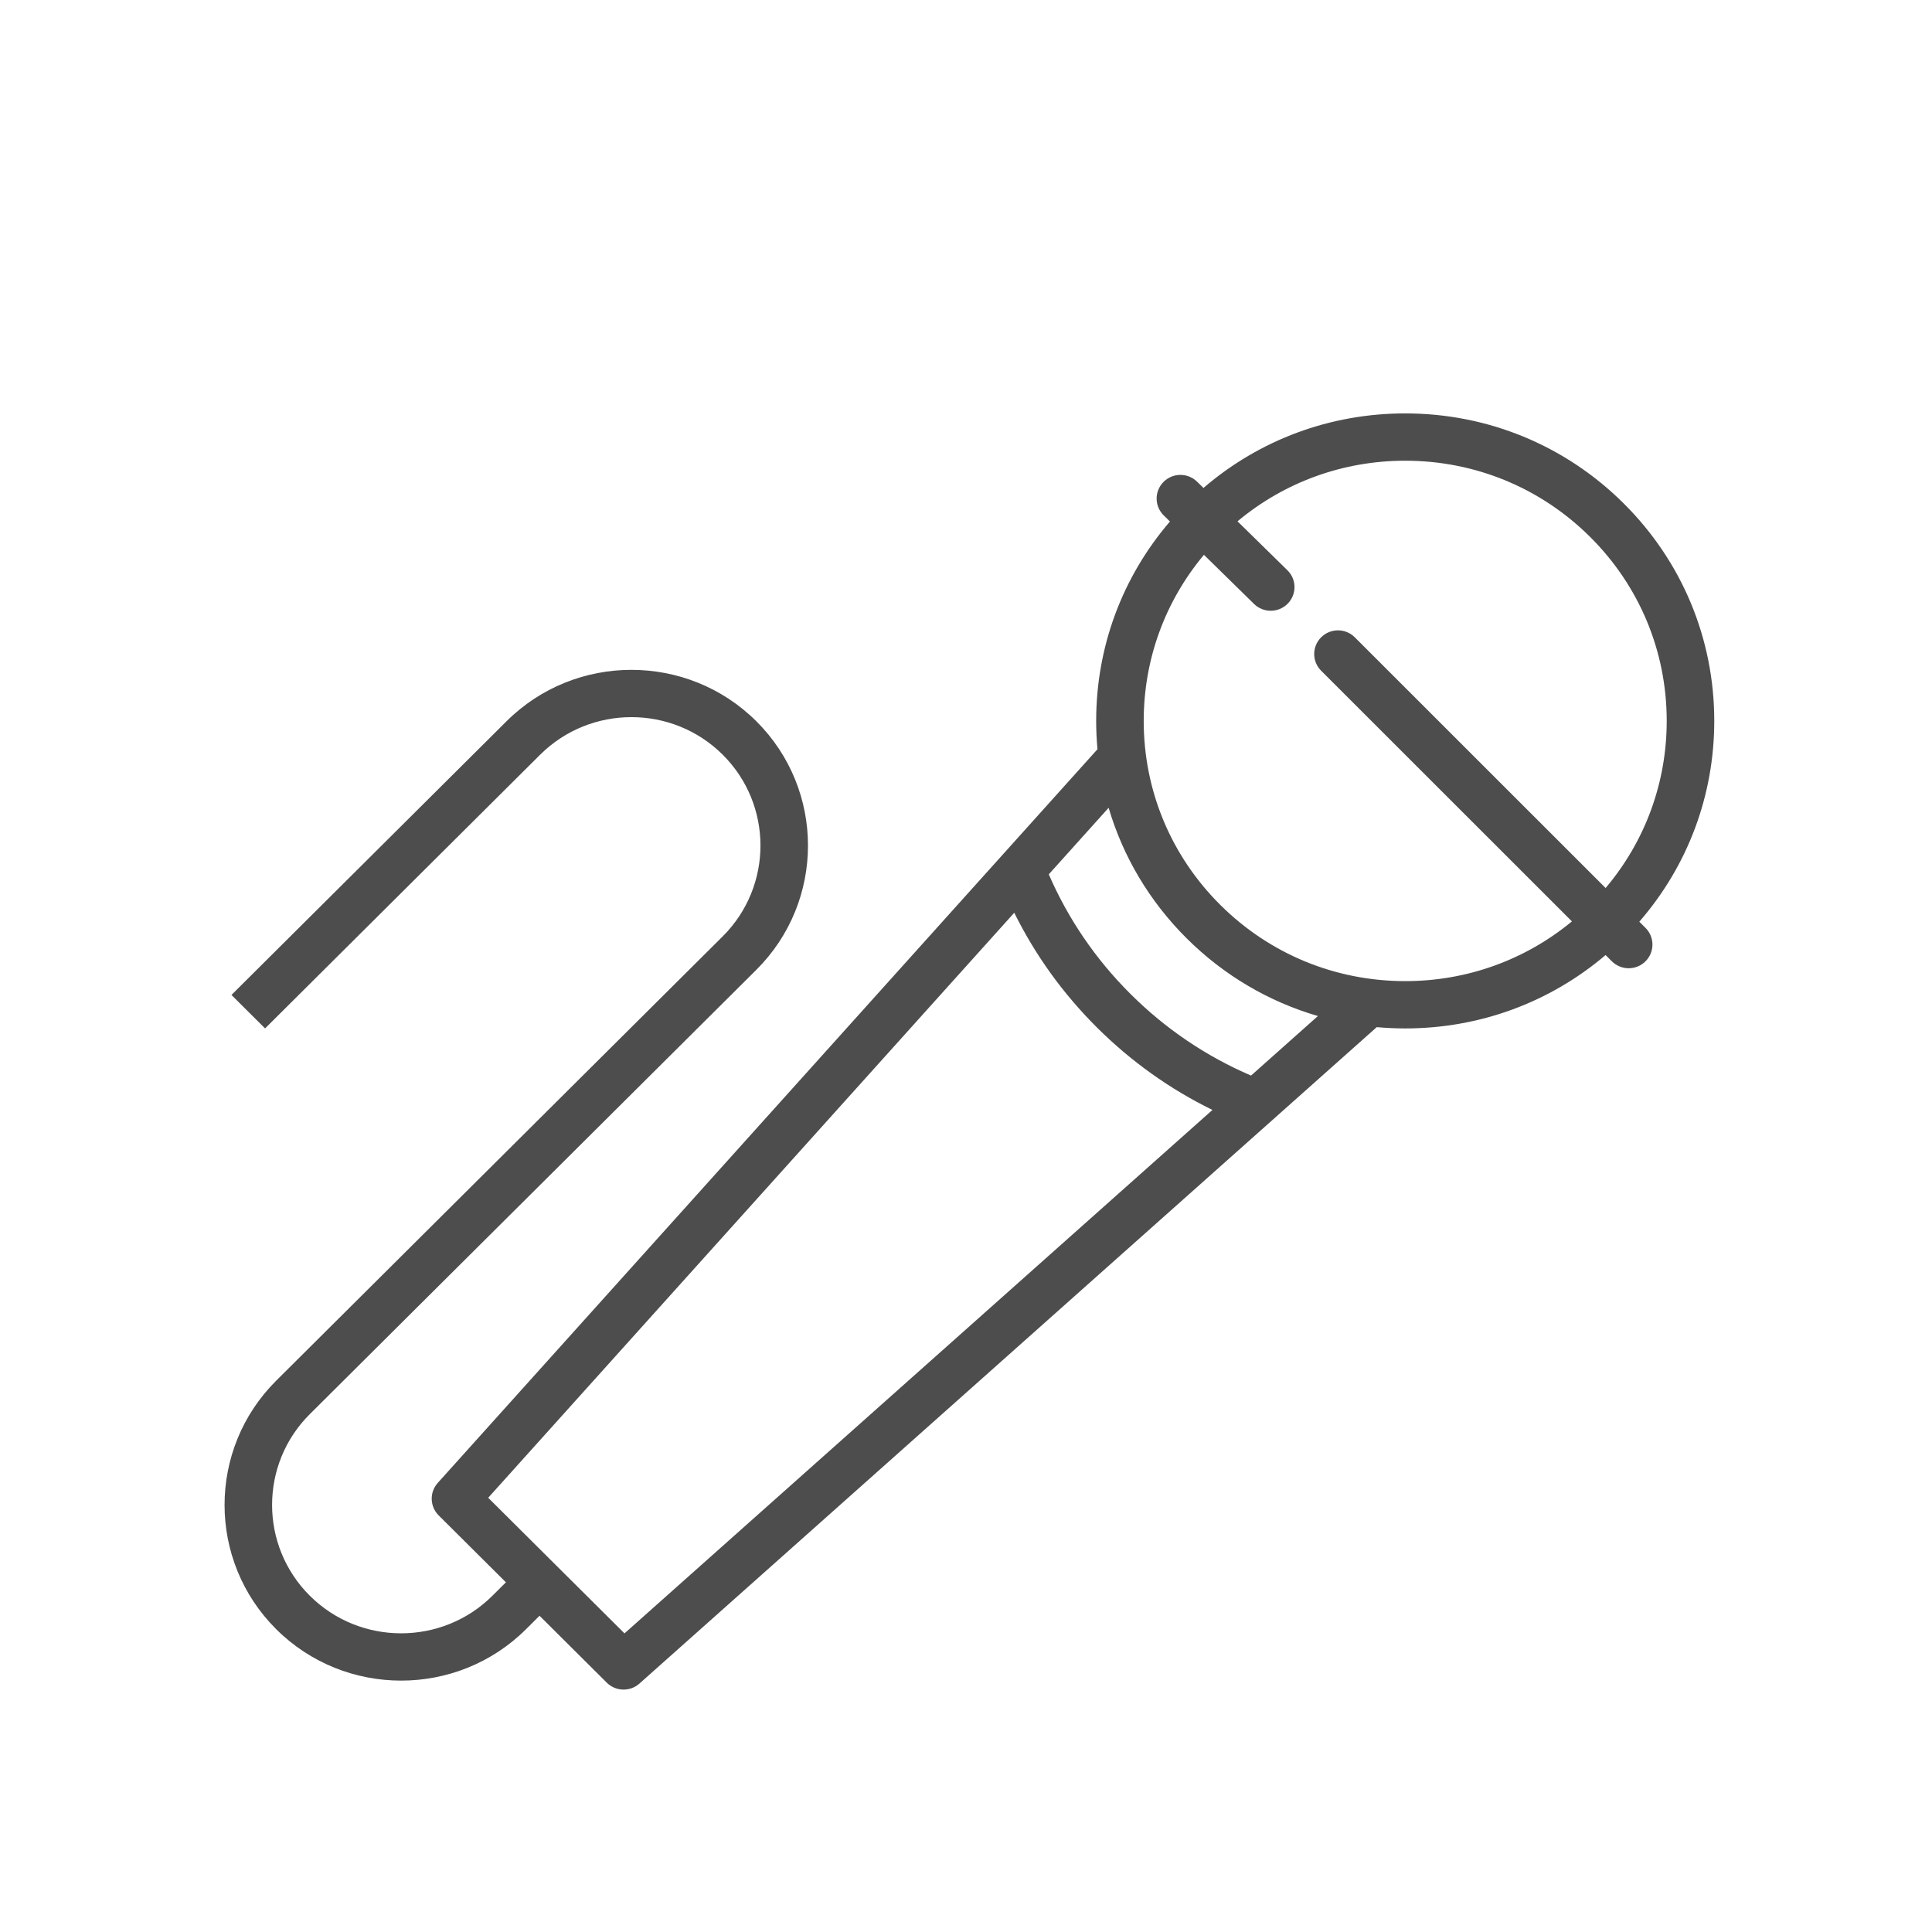 <?xml version="1.0" encoding="UTF-8" standalone="no"?>
<!DOCTYPE svg PUBLIC "-//W3C//DTD SVG 1.1//EN" "http://www.w3.org/Graphics/SVG/1.1/DTD/svg11.dtd">
<svg width="100%" height="100%" viewBox="0 0 64 64" version="1.1" xmlns="http://www.w3.org/2000/svg" xmlns:xlink="http://www.w3.org/1999/xlink" xml:space="preserve" xmlns:serif="http://www.serif.com/" style="fill-rule:evenodd;clip-rule:evenodd;stroke-linejoin:round;stroke-miterlimit:2;">
    <g id="ArtBoard1" transform="matrix(1,0,0,0.08,0,0)">
        <rect x="0" y="0" width="64" height="800" style="fill:none;"/>
        <g transform="matrix(0.105,0,0,1.306,7.439,128.505)">
            <g id="Unterhaltung-60" serif:id="Unterhaltung 60">
                <path id="Unterhaltung" d="M446.337,193.837C461.634,176.144 469.981,153.802 469.981,130.177C469.981,104.133 459.839,79.649 441.423,61.234C423.008,42.819 398.524,32.677 372.481,32.677C348.86,32.677 326.522,41.02 308.832,56.311L306.824,54.333C303.873,51.426 299.124,51.461 296.218,54.412C293.311,57.362 293.346,62.111 296.297,65.018L298.258,66.95C283.197,84.573 274.982,106.742 274.982,130.176C274.982,133.193 275.124,136.187 275.393,139.155L67.264,371.771C64.61,374.738 64.735,379.26 67.55,382.076L88.763,403.289L84.498,407.554C68.62,423.434 42.782,423.433 26.902,407.555C11.023,391.675 11.023,365.837 26.902,349.958L167.767,209.093C189.495,187.364 189.495,152.011 167.767,130.282C146.039,108.555 110.685,108.555 88.958,130.282L2.177,217.063L12.783,227.67L99.564,140.889C115.444,125.011 141.282,125.01 157.16,140.889C173.039,156.768 173.039,182.606 157.16,198.485L16.296,339.351C-5.432,361.079 -5.432,396.432 16.296,418.161C27.16,429.024 41.43,434.456 55.7,434.456C69.97,434.456 84.241,429.024 95.105,418.16L99.369,413.895L120.583,435.108C122.043,436.568 123.963,437.304 125.887,437.304C127.672,437.304 129.46,436.67 130.887,435.393L330.38,256.9C330.409,256.874 363.5,227.266 363.5,227.266C366.469,227.535 369.464,227.677 372.481,227.677C395.91,227.677 418.075,219.465 435.697,204.409L437.666,206.388C439.132,207.861 441.056,208.597 442.981,208.597C444.895,208.597 446.809,207.869 448.272,206.412C451.208,203.49 451.219,198.741 448.296,195.806L446.337,193.837ZM126.173,419.484L104.68,397.992C104.666,397.978 83.174,376.486 83.174,376.486L249.139,190.996C255.756,204.439 264.503,216.652 275.254,227.405C286.007,238.156 298.219,246.903 311.663,253.52L126.173,419.484ZM323.84,242.624C309.663,236.506 296.901,227.838 285.86,216.798C274.819,205.756 266.151,192.994 260.033,178.818L278.911,157.719C283.445,173.203 291.811,187.393 303.538,199.121C315.265,210.848 329.454,219.213 344.938,223.747L323.84,242.624ZM372.481,212.677C350.444,212.676 329.727,204.095 314.145,188.513C298.563,172.931 289.981,152.213 289.981,130.177C289.981,110.716 296.683,92.29 308.98,77.515L324.791,93.093C326.252,94.532 328.153,95.25 330.054,95.25C331.992,95.25 333.929,94.503 335.397,93.014C338.304,90.064 338.269,85.315 335.318,82.408L319.57,66.891C334.387,54.459 352.909,47.677 372.481,47.677C394.517,47.677 415.235,56.258 430.817,71.841C446.4,87.422 454.981,108.14 454.981,130.177C454.981,149.78 448.175,168.329 435.706,183.158L356.583,103.673C353.66,100.735 348.912,100.725 345.977,103.649C343.041,106.571 343.03,111.32 345.953,114.255L425.074,193.738C410.31,205.997 391.911,212.677 372.481,212.677Z" style="fill:rgb(77,77,77);fill-rule:nonzero;"/>
            </g>
        </g>
    </g>
</svg>
